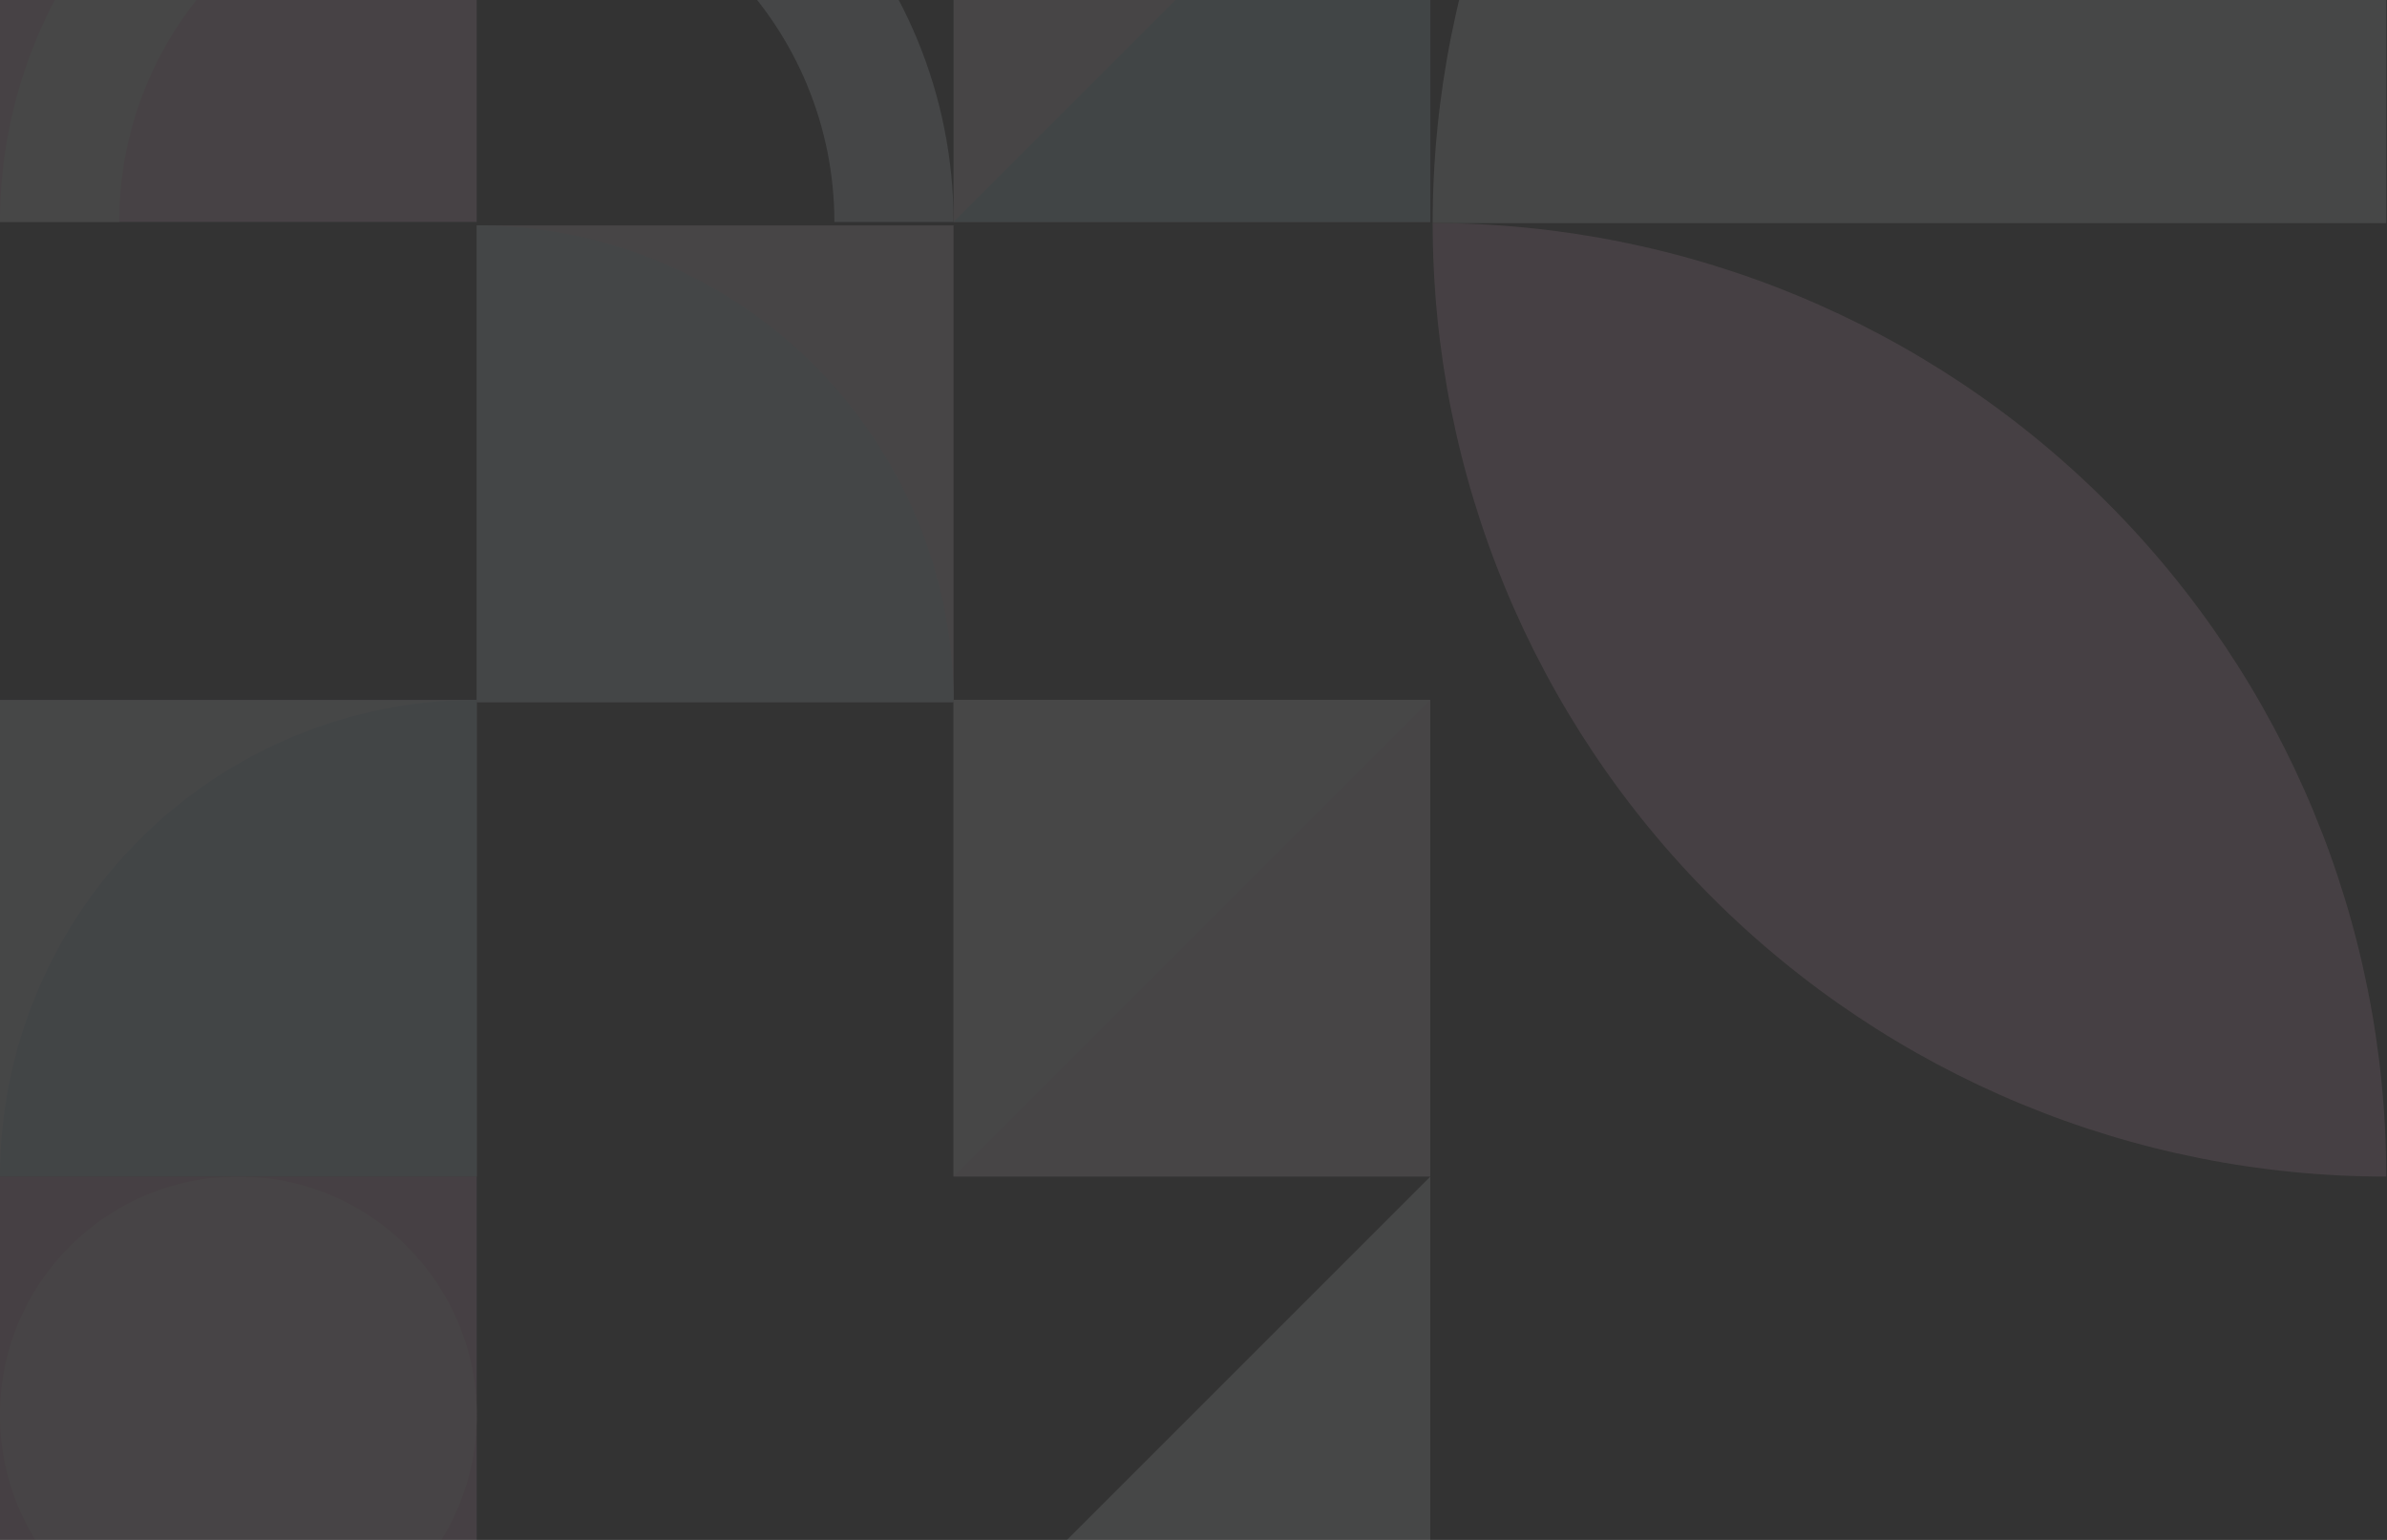 <svg width="868" height="560" viewBox="0 0 868 560" fill="none" xmlns="http://www.w3.org/2000/svg">
<rect x="0" y="0" width="868" height="560" fill="#333333" stroke="none"/>
<g opacity="0.1">
<path d="M520.973 81.124C520.973 -10.84 557.505 -99.038 622.534 -164.066C687.562 -229.095 775.76 -265.627 867.725 -265.627V81.124" fill="#F9FDFF"/>
<path d="M173.358 254.516H6.10352e-05L6.10352e-05 427.875H173.358V254.516Z" fill="#F5FCFF"/>
<path d="M6.10352e-05 427.875C6.10352e-05 381.897 18.265 337.803 50.776 305.292C83.287 272.781 127.381 254.516 173.358 254.516V427.875" fill="#CDEBF8"/>
<path d="M346.751 81.97L173.392 81.97V255.328H346.751V81.97Z" fill="#FDEBF5"/>
<path d="M173.392 81.97C219.37 81.97 263.464 100.234 295.975 132.745C328.486 165.256 346.751 209.351 346.751 255.328H173.392" fill="#E1F6FF"/>
<path d="M520.11 254.516H346.751V427.875H520.11V254.516Z" fill="#FDE9F4"/>
<path d="M346.751 254.516H520.11L346.751 427.875V254.516Z" fill="#FDFFFF"/>
<path d="M520.974 81.124C612.938 81.124 701.136 117.657 766.164 182.685C831.193 247.714 867.726 335.911 867.726 427.876L520.974 81.124C520.974 173.088 557.506 261.286 622.535 326.314C687.563 391.343 775.761 427.876 867.726 427.876" fill="#F8BADE"/>
<path d="M173.358 427.875H6.10352e-05L6.10352e-05 601.233H173.358V427.875Z" fill="#F8BBDE"/>
<path d="M86.679 601.233C134.551 601.233 173.358 562.426 173.358 514.554C173.358 466.682 134.551 427.875 86.679 427.875C38.808 427.875 6.10352e-05 466.682 6.10352e-05 514.554C6.10352e-05 562.426 38.808 601.233 86.679 601.233Z" fill="#FCE3F2"/>
<path d="M520.11 427.876V601.235H346.751L520.11 427.876Z" fill="#F5FCFF"/>
<path d="M173.358 -92.655L6.10352e-05 -92.655L6.10352e-05 80.704H173.358V-92.655Z" fill="#FAD0E8"/>
<path d="M6.10352e-05 80.704C6.10352e-05 34.726 18.265 -9.368 50.776 -41.879C83.287 -74.39 127.381 -92.655 173.358 -92.655V-49.315C156.284 -49.315 139.377 -45.952 123.602 -39.418C107.828 -32.884 93.495 -23.307 81.421 -11.233C69.348 0.84 59.771 15.173 53.237 30.948C46.703 46.722 43.34 63.63 43.34 80.704" fill="#FBFEFF"/>
<path d="M173.392 -92.656C219.37 -92.656 263.464 -74.391 295.975 -41.88C328.486 -9.369 346.751 34.725 346.751 80.703H303.411C303.411 46.22 289.713 13.149 265.329 -11.234C240.946 -35.618 207.875 -49.316 173.392 -49.316" fill="#EAF9FF"/>
<path d="M520.11 -92.655L346.751 -92.655V80.704H520.11V-92.655Z" fill="#FDEAF5"/>
<path d="M520.11 -92.655V80.704H346.751L520.11 -92.655Z" fill="#C5E8F7"/>
</g>
</svg>

